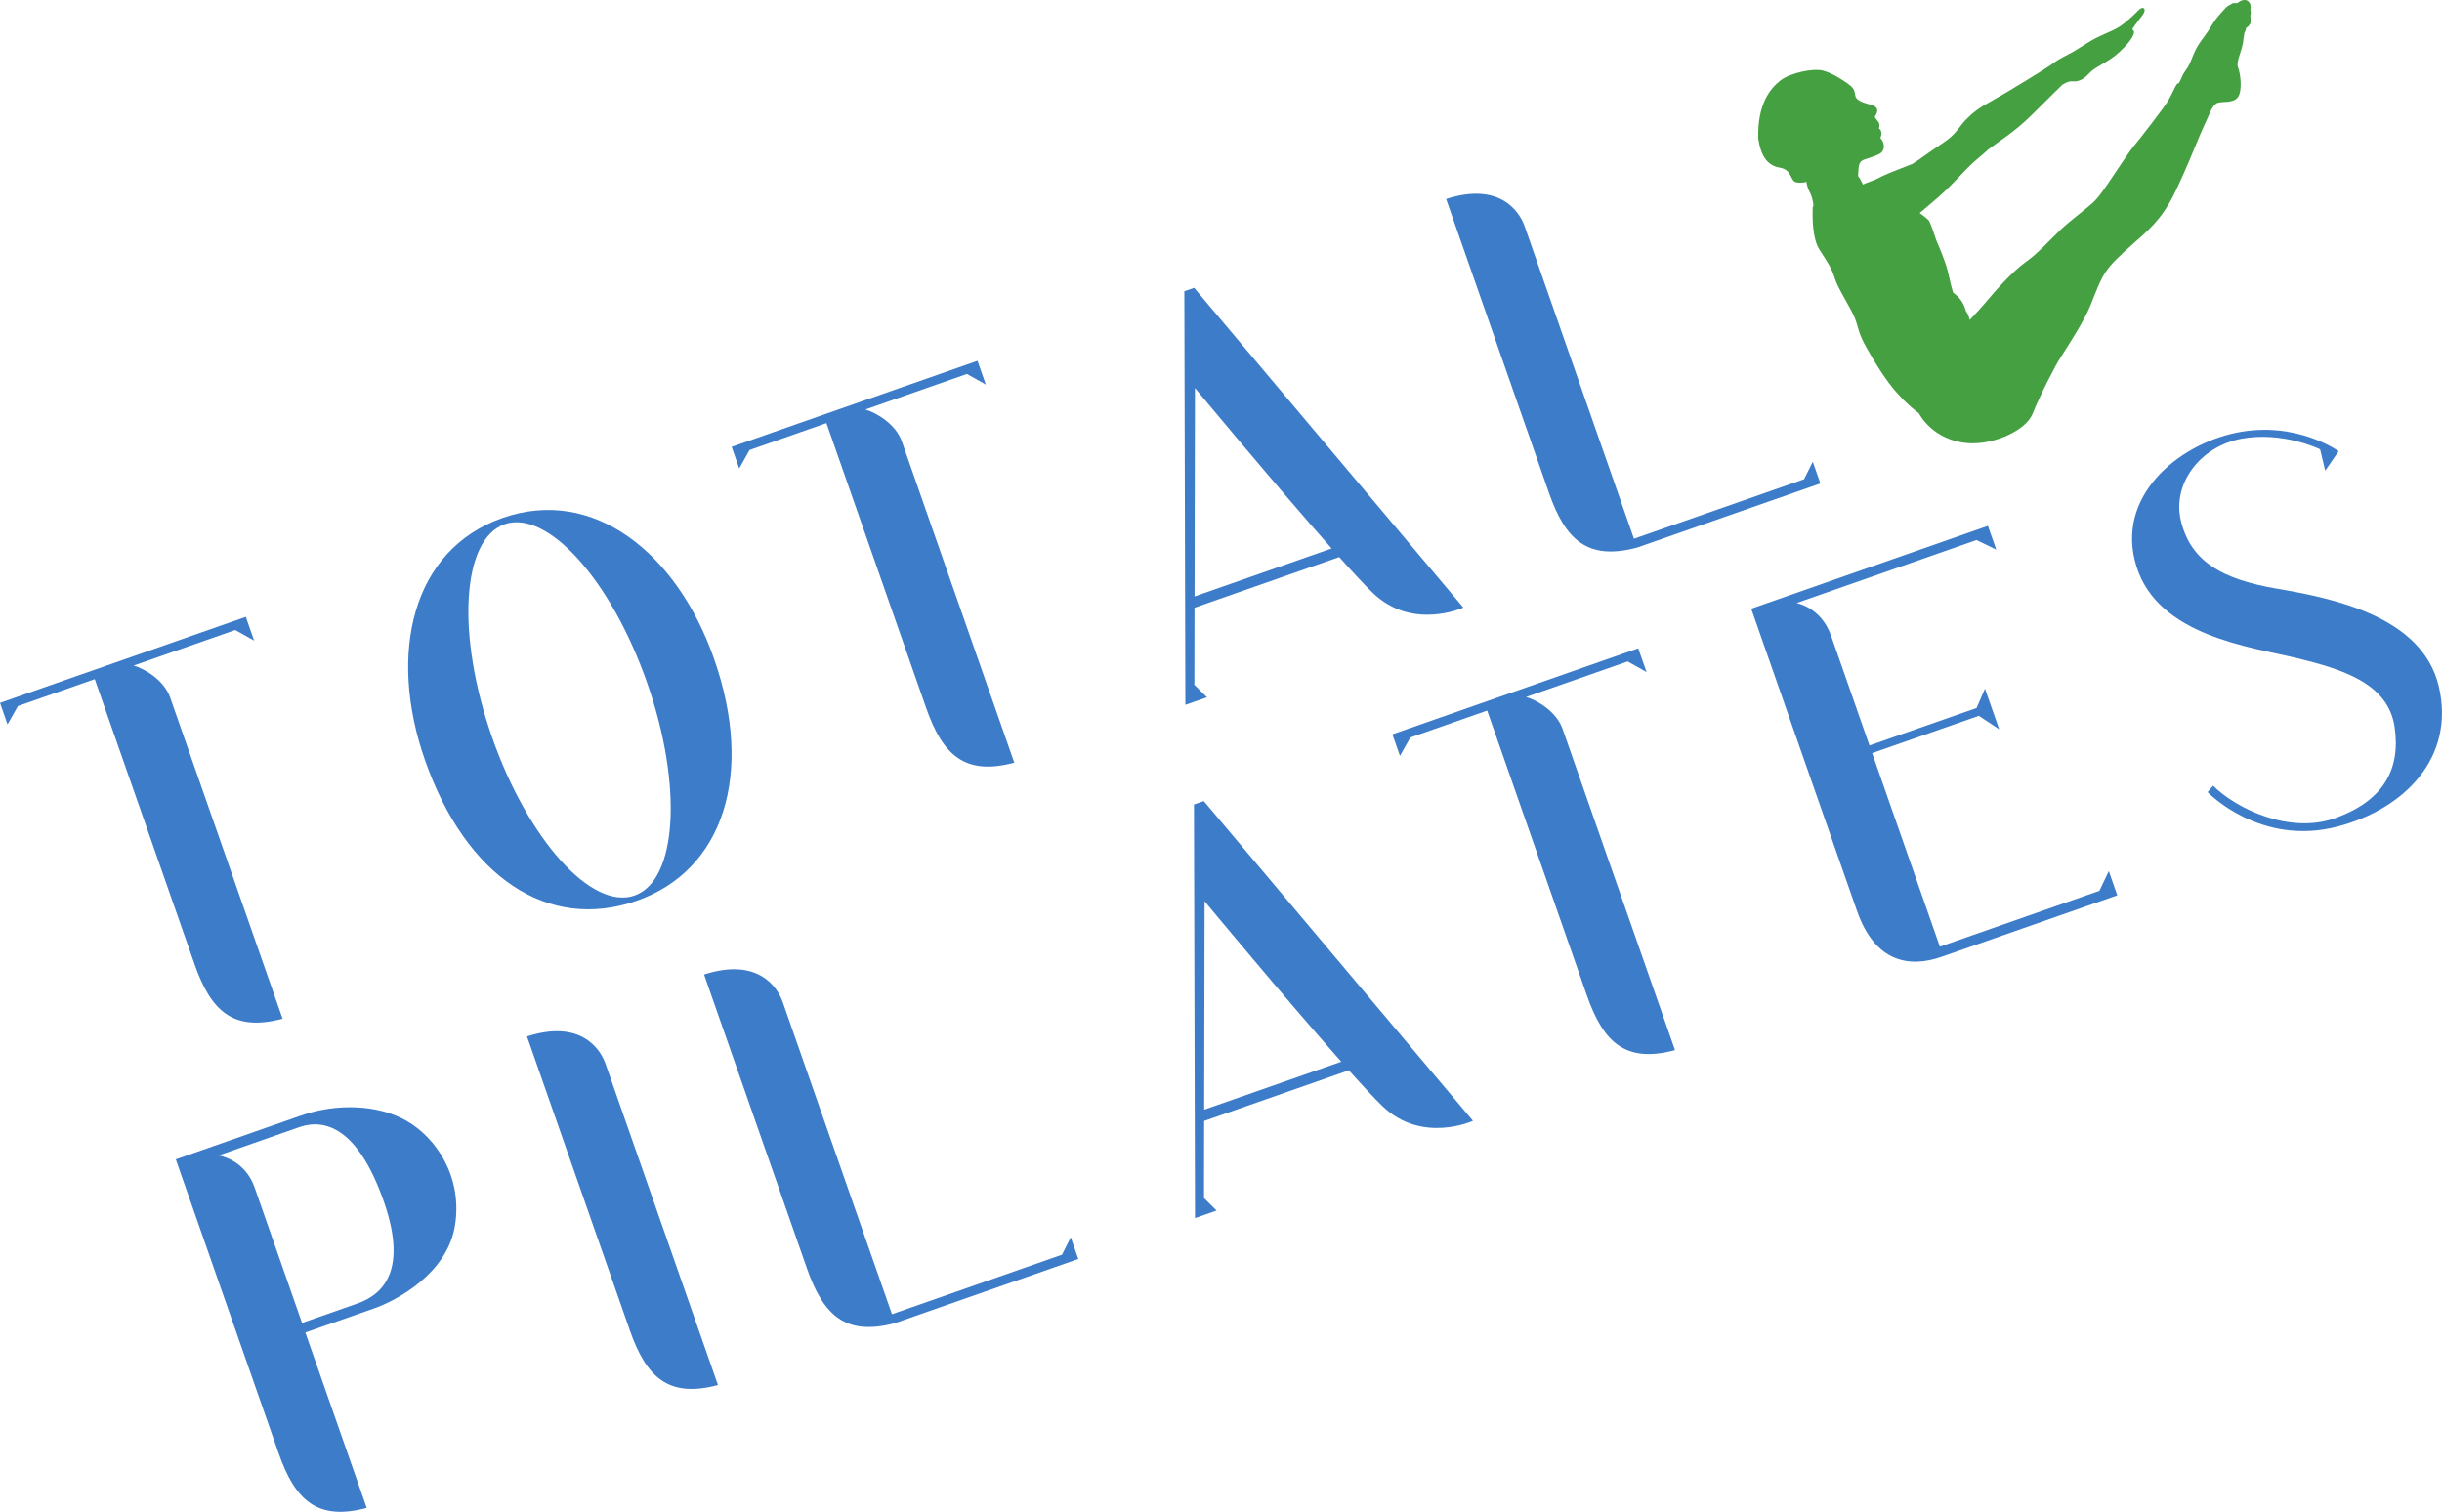 <?xml version="1.0" encoding="UTF-8"?><svg id="Isolation_Mode" xmlns="http://www.w3.org/2000/svg" viewBox="0 0 547.62 339.05"><defs><style>.cls-1{fill:#3d7cc9;}.cls-1,.cls-2{stroke-width:0px;}.cls-2{fill:#45a041;}</style></defs><path class="cls-2" d="M504.65,2.28s.22-1.3-.21-1.65c-.51-.94-1.74-.77-2.7.06-.74-.05-1,.02-1,.02,0,0-1.16.57-1.56.96-.4.4-.97,1.13-1.72,1.94-.74.81-1.25,1.77-2.24,3.29-.99,1.52-2.3,2.9-3.2,5.02-.9,2.13-1.02,2.71-1.91,3.91-.89,1.21-.73,1.49-1.52,2.85,0,0-.27-.1-.54.35-.28.45-1.03,2.13-1.84,3.54-.81,1.42-6.21,8.41-7.44,9.86-1.23,1.45-3.47,4.9-4.95,7.09s-3.03,4.6-4.5,5.95c-1.47,1.35-5.02,3.96-7.24,6.06-2.22,2.1-4.99,5.25-7.89,7.29-2.9,2.04-7.06,6.77-8.34,8.33-1.28,1.56-4.14,4.62-4.14,4.62,0,0-.27-1.36-.81-1.9-.63-2.2-1.58-3.26-2.89-4.23-.76-2.27-.97-4.35-1.76-6.62-.79-2.27-2.1-5.3-2.1-5.3,0,0-1.05-3.3-1.57-4.2-.41-.57-2.09-1.74-2.09-1.74,0,0,4.01-3.36,5.45-4.71,1.44-1.35,4.02-4.07,5.35-5.47,1.34-1.4,3.28-2.84,4.62-4.11,2.23-1.71,5.94-3.95,9.67-7.67,3.73-3.72,6.88-6.79,6.88-6.79,0,0,1.32-.9,2.27-.79.95.11,2.08-.18,3.08-1.12,1-.95,1.21-1.29,2.3-1.95,1.09-.66,3.02-1.73,4.18-2.65,1.16-.92,3.1-2.78,3.91-4.25.58-1.09.31-1.59-.01-1.58-.32,0,1.48-2.17,2.37-3.43.89-1.26.06-2.06-1.02-.95-1.08,1.11-2.76,2.7-4.13,3.6-1.38.9-2.68,1.32-4.9,2.38-2.21,1.05-4.44,2.76-6.65,3.89-2.21,1.13-2.76,1.51-3.87,2.33s-10.15,6.37-13.17,8.02c-3.02,1.65-4.36,2.68-5.96,4.3-1.6,1.62-2.01,3.18-5.3,5.34-3.3,2.16-4.82,3.45-6.67,4.58-5.27,2.07-5.59,2.13-8.4,3.56-1.73.63-2.45.94-2.73,1.07-.1-.19-.18-.38-.27-.56-.24-.49-.48-.93-.82-1.32.11-2.59.21-3.29,1.36-3.7s2.66-.83,3.53-1.33c.87-.49,1.46-1.96.1-3.55.49-.93.22-1.78-.29-2.1.21-.9.07-1.24-.24-1.61-.31-.37-.73-.97-.73-.97,0,0,.85-1.16.48-1.9-.37-.74-1.68-.91-2.46-1.16-.78-.24-1.67-.58-2.13-1.17-.46-.59-.11-1.6-1.04-2.52-.93-.91-4.26-3.09-6.44-3.65-2.17-.57-7.28.46-9.54,2.21-2.26,1.75-5.23,5.32-4.98,13.1.58,3.7,1.97,5.99,4.83,6.45,2.86.46,2.25,3.1,3.78,3.31,1.52.2,2.18-.15,2.18-.15,0,0,.17,1.34.8,2.42.39.75.7,1.8.78,3.03-.05.06-.1.12-.15.18-.1,2.12-.13,6.98,1.46,9.54,1.67,2.57,2.84,4.28,3.49,6.51s3.74,6.89,4.52,8.98c.79,2.09.76,3.33,2.52,6.45,1.76,3.12,4.44,7.61,7.06,10.43,2.54,2.84,4.73,4.37,4.73,4.37,0,0,3.03,6.17,11.14,6.72,5.87.39,12.93-2.96,14.35-6.54,1.66-4.15,5.16-10.97,6.45-12.93s5.19-8.02,6.49-11.28c1.3-3.26,2.26-5.85,3.48-7.66,1.22-1.82,3.15-3.65,6.24-6.39,3.1-2.74,6.2-5.27,8.96-10.77,2.75-5.51,5.17-11.81,6.01-13.69.84-1.88,1.1-2.55,1.67-3.73.4-.89,1.12-3.01,2.28-3.35,1.15-.34,3.44.13,4.47-1.23,1.02-1.36.7-5-.02-6.95-.31-1.33,1.14-3.82,1.3-6.21.19-1.06.18-1.27.18-1.27,0,0,.27-.36.43-1.17.52-.19.96-1.01.96-1.01,0,0,.04-1.37-.04-1.76.23-.64,0-1.19,0-1.19"/><path class="cls-1" d="M313.94,169.52l2.33-4.13,17.23-6.03c1.93,5.52,18.9,54.01,22.37,63.91,3.68,10.5,8.64,15.21,19.75,12.24,0,0-23.6-67.43-25.21-72.03-1.39-3.96-5.73-6.44-8.19-7.17l22.78-7.97,4.24,2.38-1.87-5.33-55.13,19.29,1.69,4.84Z"/><path class="cls-1" d="M118.18,232.44s19.4,55.43,23.07,65.93c3.68,10.5,8.64,15.21,19.75,12.24,0,0-23.6-67.43-25.21-72.03-1.18-3.38-5.62-10.02-17.62-6.14"/><path class="cls-1" d="M200.02,294.73c-3.9-11.15-23.07-65.92-24.51-70.04-1.18-3.38-5.62-10.02-17.62-6.14l23.07,65.93c3.68,10.5,8.64,15.21,19.75,12.24l41.1-14.38-1.7-4.86-1.95,3.9-38.15,13.35Z"/><path class="cls-1" d="M67.42,250.2c-8.09,2.83-28,9.8-28,9.8,0,0,19.4,55.43,23.07,65.93,3.68,10.5,8.64,15.21,19.75,12.24,0,0-7.09-20.27-13.77-39.34,2.62-.91,11.27-3.94,15.42-5.4,4.92-1.72,16.44-7.75,18.15-18.66,1.71-10.91-4.28-19.59-10.75-23.34s-15.79-4.07-23.88-1.23M80.09,292.35c-3.85,1.35-10.18,3.56-12.36,4.33-5.21-14.9-9.99-28.55-10.69-30.53-.79-2.26-3.04-5.97-8.03-7.03,5.05-1.77,14.1-4.93,18.1-6.34,5.7-1.99,13.15.07,18.97,16.69,5.82,16.63-1.29,21.23-5.99,22.88"/><path class="cls-1" d="M267.75,180.41l.23,92.76,4.84-1.69-2.82-2.8.03-17.29,32.45-11.36c3.11,3.48,5.77,6.33,7.54,8.04,8.89,8.55,20.3,3.29,20.3,3.29l-60.37-71.71-2.21.77ZM270.04,248.86l.09-46.75s18.14,21.88,30.65,35.99l-30.74,10.76Z"/><path class="cls-1" d="M510.69,132.04c-12.35-2.12-19.19-6.05-21.52-14.82-2.33-8.76,4.35-17.12,13.43-18.82s17.43,2.19,17.68,2.38l1.15,4.78,3.01-4.37s-9.52-6.86-22.82-4.17c-13.3,2.69-27.42,14.45-22.51,30.04,4.91,15.6,25.58,18,35.91,20.52,10.34,2.52,20.5,5.69,21.96,15.4,1.46,9.71-2.67,16.59-13.11,20.43-10.44,3.84-22.51-2.16-27.58-7.2l-1.23,1.44s11.76,12.31,29.24,7.69c15.01-3.96,26.3-15.53,22.61-31.36-3.7-15.83-23.88-19.82-36.23-21.95"/><path class="cls-1" d="M416.45,204.31c4.02,11.49,11.67,12.82,19,10.25,7.33-2.57,39.35-13.77,39.35-13.77l-1.9-5.43-2.11,4.42-35.77,12.52s-8.25-23.56-15.19-43.4l23.93-8.37,4.56,3.03-3.19-9.12-1.89,4.34-24.01,8.4c-4.18-11.96-7.78-22.23-8.61-24.61-2.24-6.4-7.75-7.33-7.75-7.33l40.36-14.13,4.43,2.15-1.87-5.33-53.08,18.58s19.71,56.32,23.73,67.8"/><path class="cls-1" d="M1.69,162.47l2.33-4.13,17.23-6.03c1.93,5.52,18.9,54.01,22.37,63.91,3.68,10.5,8.64,15.21,19.75,12.24,0,0-23.6-67.43-25.21-72.03-1.39-3.96-5.73-6.44-8.19-7.17l22.78-7.97,4.24,2.38-1.87-5.33L0,157.63l1.69,4.84Z"/><path class="cls-1" d="M165.77,105.05l2.33-4.13,17.23-6.03c1.93,5.52,18.9,54.01,22.37,63.91,3.68,10.5,8.64,15.21,19.75,12.24,0,0-23.6-67.43-25.21-72.03-1.39-3.96-5.73-6.44-8.19-7.17l22.78-7.97,4.24,2.38-1.87-5.33-55.13,19.29,1.69,4.84Z"/><path class="cls-1" d="M404.57,107.47l-38.15,13.35c-3.9-11.15-23.07-65.92-24.51-70.05-1.18-3.38-5.62-10.02-17.62-6.14,0,0,19.4,55.43,23.08,65.93,3.67,10.5,8.64,15.21,19.75,12.24l41.1-14.38-1.7-4.86-1.95,3.9Z"/><path class="cls-1" d="M265.59,65.31l.23,92.76,4.84-1.69-2.82-2.8.03-17.29,32.45-11.36c3.11,3.48,5.77,6.33,7.54,8.04,8.89,8.55,20.3,3.29,20.3,3.29l-60.37-71.71-2.21.77ZM267.88,133.76l.09-46.75s18.14,21.88,30.65,35.99l-30.74,10.76Z"/><path class="cls-1" d="M112.72,116.15c-20.45,7.16-25.73,30.58-17.43,54.29,9.17,26.2,27.58,38.54,47.49,31.57,19.47-6.81,26.4-28.4,17.35-54.26-8.3-23.71-27.06-38.72-47.4-31.6M142.29,200.84c-9.61,3.36-23.92-12.55-31.96-35.55-8.05-22.99-6.78-44.36,2.82-47.72,9.61-3.36,23.92,12.55,31.96,35.55,8.05,22.99,6.78,44.36-2.82,47.72"/></svg>